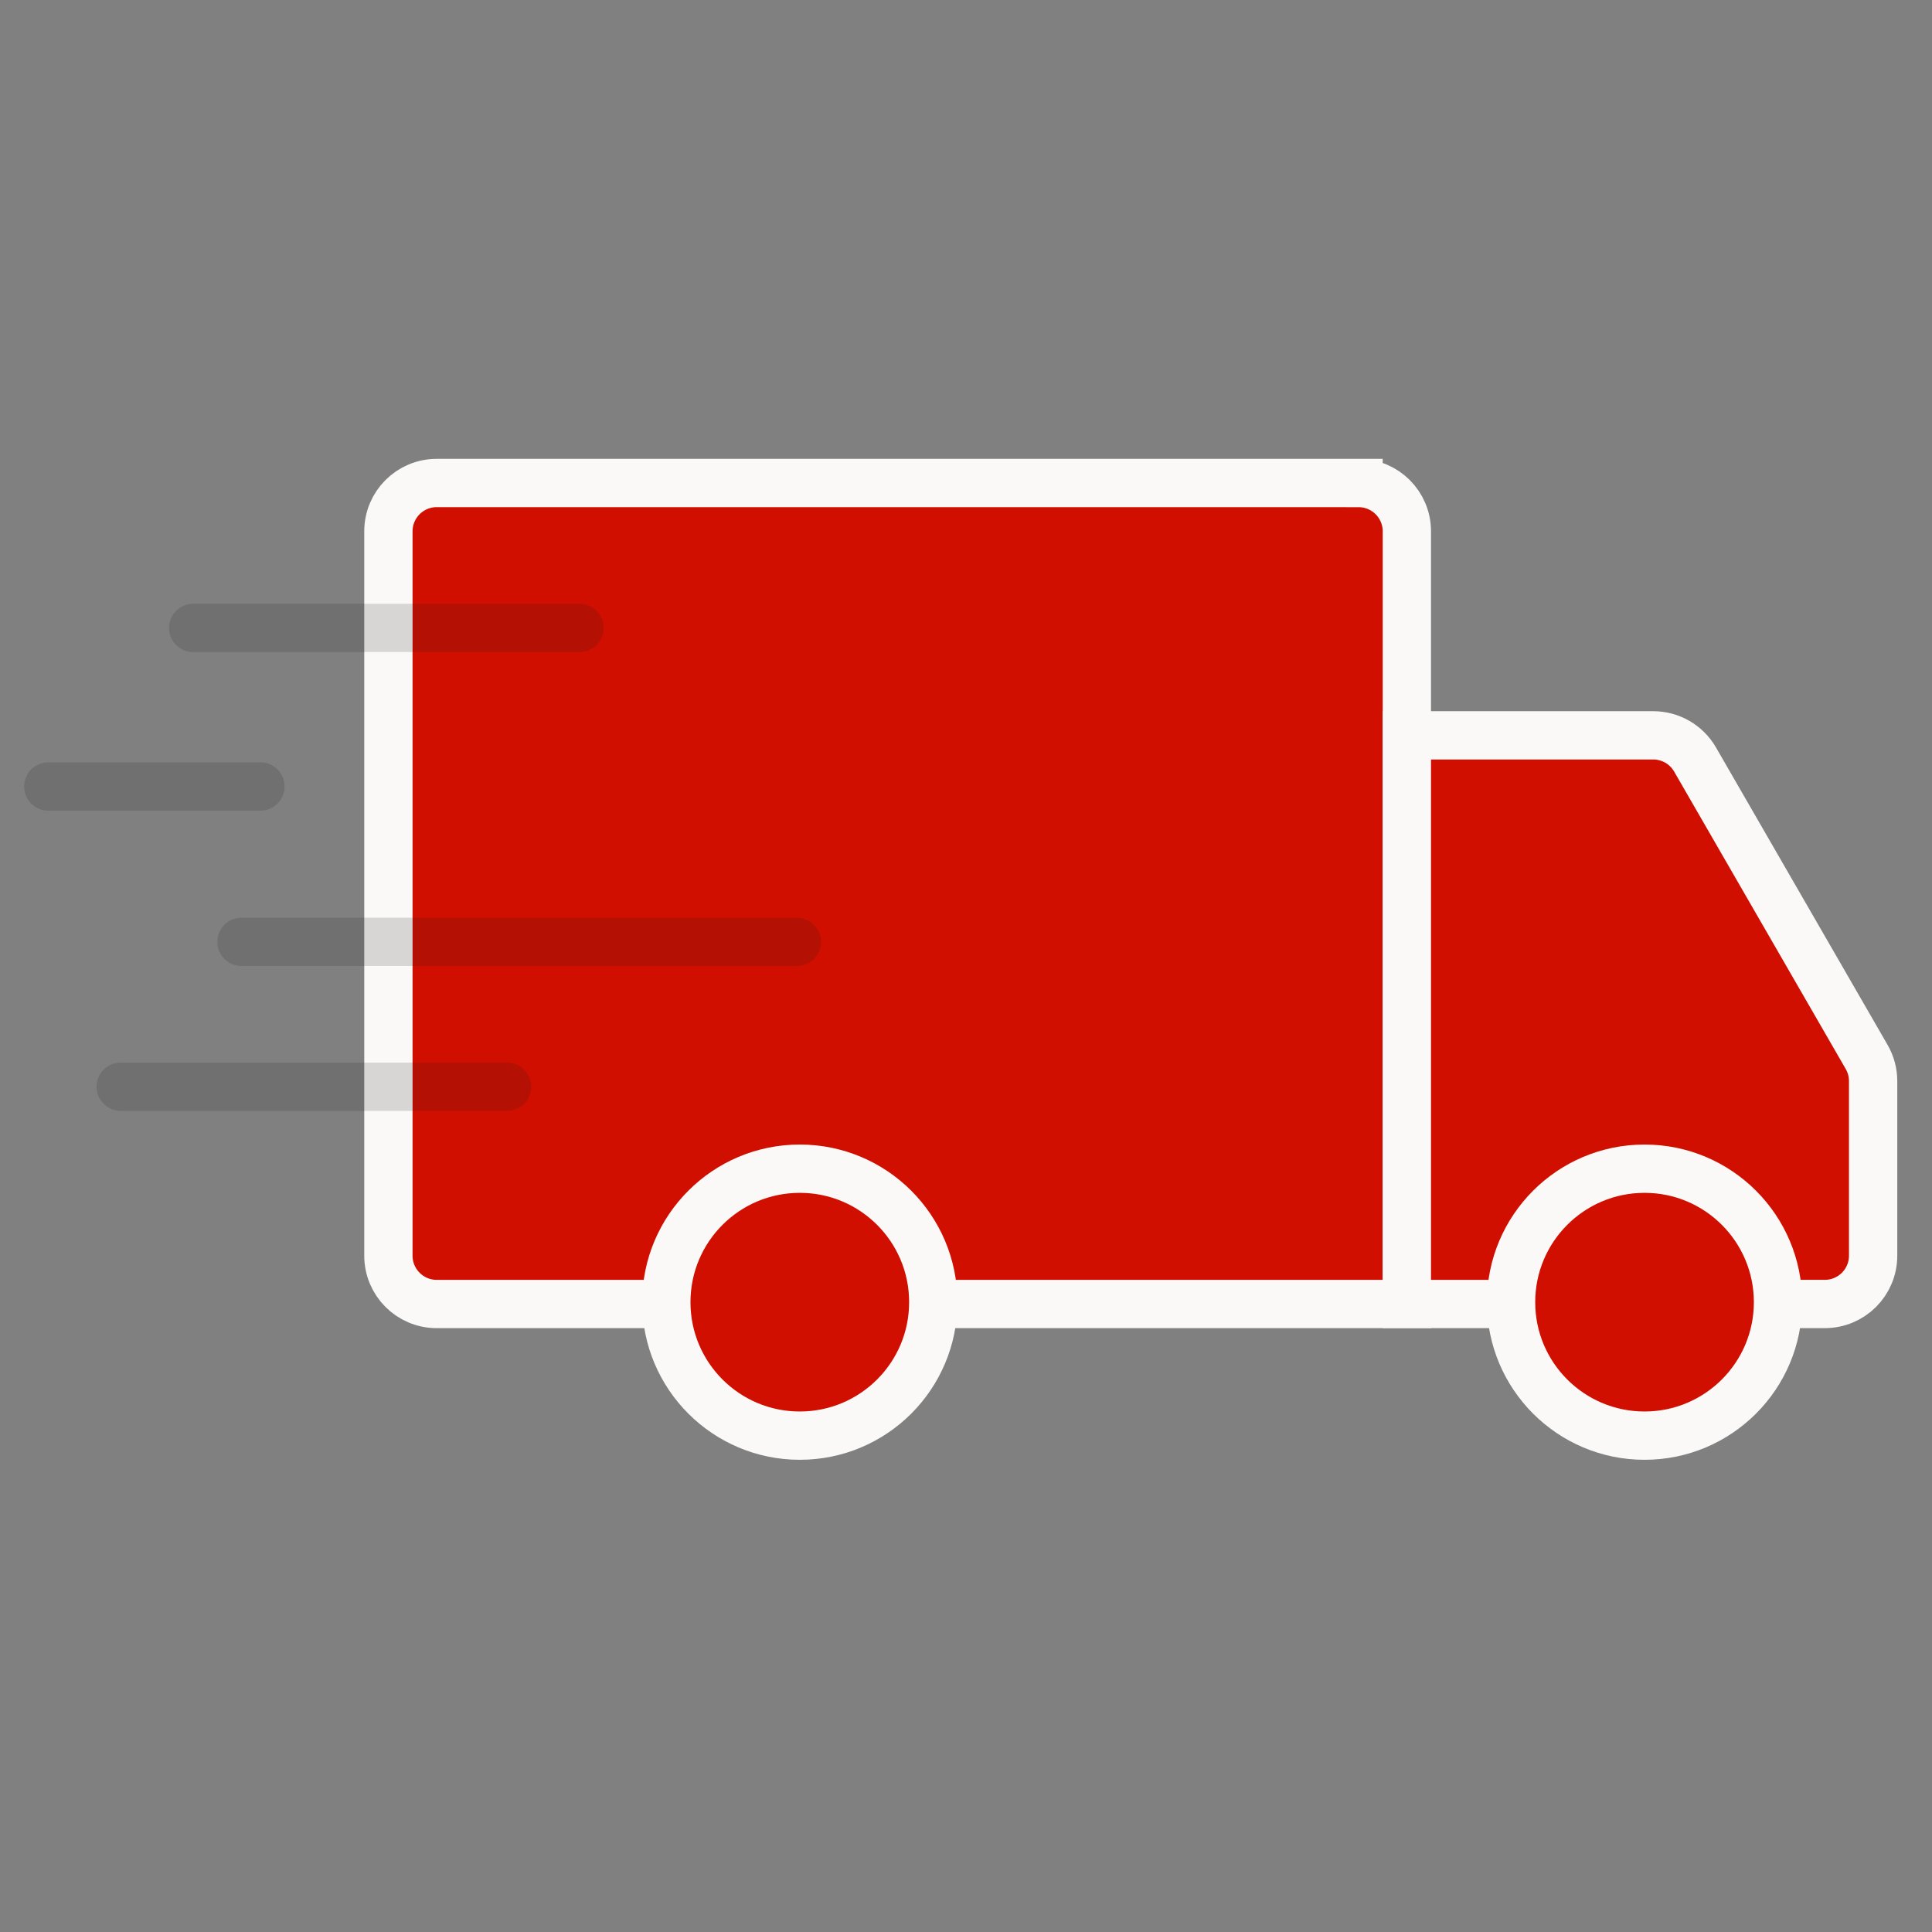 <svg fill="none" height="80" viewBox="0 0 80 80" width="80" xmlns="http://www.w3.org/2000/svg"><rect x="0" y="0" width="80" height="80" fill="#808080" stroke="none"/><g stroke-width="2"><g stroke-linecap="round"><path d="m56.255 20h-38.172c-1.105 0-2 .895-2 2v3.906 18.323 7.767c0 1.105.895 2 2 2h40.172v-31.995c0-1.105-.895-2-2-2z" fill="#d10f00" stroke="#faf9f8"/><path d="m10 39h23" stroke="#1a1a1a" stroke-opacity=".16"/><path d="m8 26h16" stroke="#1a1a1a" stroke-opacity=".16"/><path d="m58.255 53.996v-23.547h10.202c.715 0 1.375.382 1.732 1.001l7.105 12.315c.175.304.268.649.268.999v7.231c0 1.105-.895 2-2 2h-1.937z" fill="#d10f00" stroke="#faf9f8"/></g><ellipse cx="33.118" cy="53.92" fill="#d10f00" rx="5.527" ry="5.527" stroke="#faf9f8"/><ellipse cx="68.097" cy="53.92" fill="#d10f00" rx="5.527" ry="5.527" stroke="#faf9f8"/><path d="m10.783 32.568h-8.783" stroke="#1a1a1a" stroke-linecap="round" stroke-opacity=".16"/><path d="m5 45h16" stroke="#1a1a1a" stroke-linecap="round" stroke-opacity=".16"/></g></svg>
